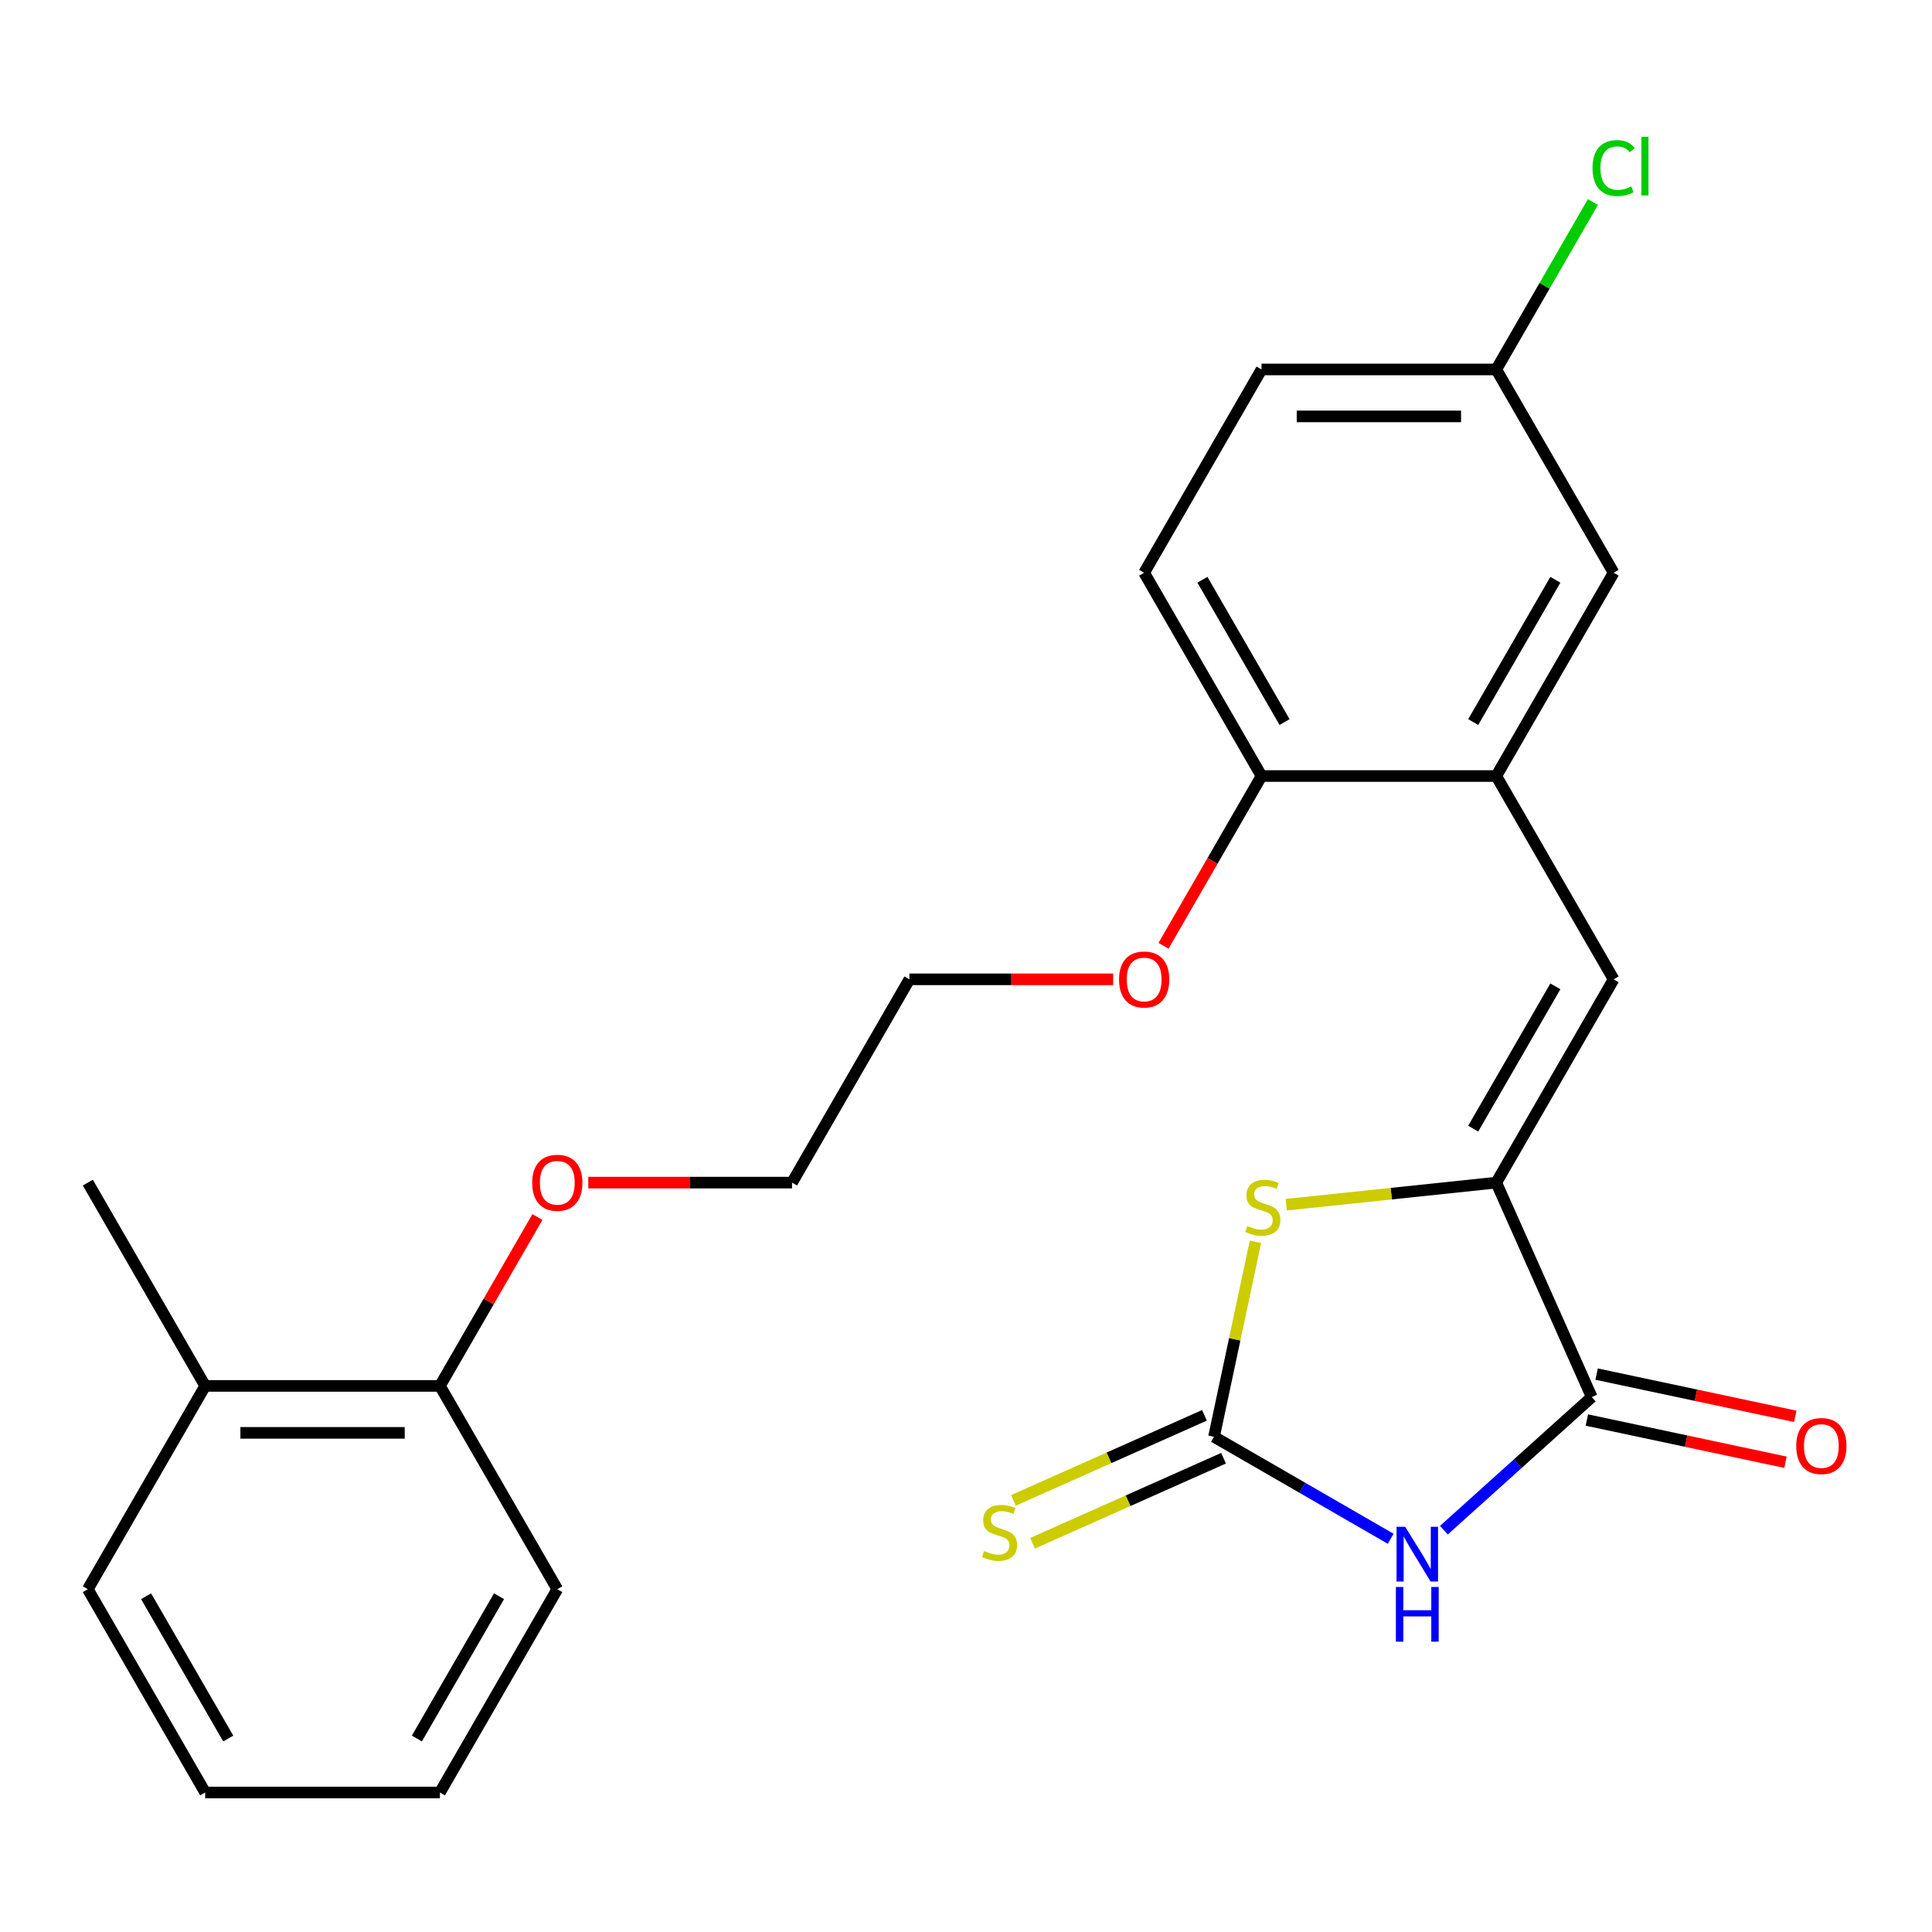 <?xml version='1.0' encoding='iso-8859-1'?>
<svg version='1.1' baseProfile='full'
              xmlns='http://www.w3.org/2000/svg'
                      xmlns:rdkit='http://www.rdkit.org/xml'
                      xmlns:xlink='http://www.w3.org/1999/xlink'
                  xml:space='preserve'
width='1000px' height='1000px' viewBox='0 0 1000 1000'>
<!-- END OF HEADER -->
<rect style='opacity:1.0;fill:#FFFFFF;stroke:none' width='1000' height='1000' x='0' y='0'> </rect>
<path class='bond-0' d='M 719.812,796.465 L 674.089,770.067' style='fill:none;fill-rule:evenodd;stroke:#0000FF;stroke-width:6px;stroke-linecap:butt;stroke-linejoin:miter;stroke-opacity:1' />
<path class='bond-0' d='M 674.089,770.067 L 628.366,743.669' style='fill:none;fill-rule:evenodd;stroke:#000000;stroke-width:6px;stroke-linecap:butt;stroke-linejoin:miter;stroke-opacity:1' />
<path class='bond-2' d='M 747.367,792.014 L 785.625,757.567' style='fill:none;fill-rule:evenodd;stroke:#0000FF;stroke-width:6px;stroke-linecap:butt;stroke-linejoin:miter;stroke-opacity:1' />
<path class='bond-2' d='M 785.625,757.567 L 823.883,723.119' style='fill:none;fill-rule:evenodd;stroke:#000000;stroke-width:6px;stroke-linecap:butt;stroke-linejoin:miter;stroke-opacity:1' />
<path class='bond-3' d='M 628.366,743.669 L 639.093,693.205' style='fill:none;fill-rule:evenodd;stroke:#000000;stroke-width:6px;stroke-linecap:butt;stroke-linejoin:miter;stroke-opacity:1' />
<path class='bond-3' d='M 639.093,693.205 L 649.819,642.74' style='fill:none;fill-rule:evenodd;stroke:#CCCC00;stroke-width:6px;stroke-linecap:butt;stroke-linejoin:miter;stroke-opacity:1' />
<path class='bond-6' d='M 623.424,732.569 L 573.984,754.581' style='fill:none;fill-rule:evenodd;stroke:#000000;stroke-width:6px;stroke-linecap:butt;stroke-linejoin:miter;stroke-opacity:1' />
<path class='bond-6' d='M 573.984,754.581 L 524.545,776.593' style='fill:none;fill-rule:evenodd;stroke:#CCCC00;stroke-width:6px;stroke-linecap:butt;stroke-linejoin:miter;stroke-opacity:1' />
<path class='bond-6' d='M 633.308,754.769 L 583.868,776.781' style='fill:none;fill-rule:evenodd;stroke:#000000;stroke-width:6px;stroke-linecap:butt;stroke-linejoin:miter;stroke-opacity:1' />
<path class='bond-6' d='M 583.868,776.781 L 534.428,798.793' style='fill:none;fill-rule:evenodd;stroke:#CCCC00;stroke-width:6px;stroke-linecap:butt;stroke-linejoin:miter;stroke-opacity:1' />
<path class='bond-1' d='M 774.464,612.122 L 823.883,723.119' style='fill:none;fill-rule:evenodd;stroke:#000000;stroke-width:6px;stroke-linecap:butt;stroke-linejoin:miter;stroke-opacity:1' />
<path class='bond-4' d='M 774.464,612.122 L 835.214,506.899' style='fill:none;fill-rule:evenodd;stroke:#000000;stroke-width:6px;stroke-linecap:butt;stroke-linejoin:miter;stroke-opacity:1' />
<path class='bond-4' d='M 762.532,584.189 L 805.057,510.532' style='fill:none;fill-rule:evenodd;stroke:#000000;stroke-width:6px;stroke-linecap:butt;stroke-linejoin:miter;stroke-opacity:1' />
<path class='bond-25' d='M 774.464,612.122 L 720.105,617.836' style='fill:none;fill-rule:evenodd;stroke:#000000;stroke-width:6px;stroke-linecap:butt;stroke-linejoin:miter;stroke-opacity:1' />
<path class='bond-25' d='M 720.105,617.836 L 665.745,623.549' style='fill:none;fill-rule:evenodd;stroke:#CCCC00;stroke-width:6px;stroke-linecap:butt;stroke-linejoin:miter;stroke-opacity:1' />
<path class='bond-8' d='M 821.357,735.004 L 872.761,745.93' style='fill:none;fill-rule:evenodd;stroke:#000000;stroke-width:6px;stroke-linecap:butt;stroke-linejoin:miter;stroke-opacity:1' />
<path class='bond-8' d='M 872.761,745.93 L 924.166,756.857' style='fill:none;fill-rule:evenodd;stroke:#FF0000;stroke-width:6px;stroke-linecap:butt;stroke-linejoin:miter;stroke-opacity:1' />
<path class='bond-8' d='M 826.409,711.235 L 877.813,722.161' style='fill:none;fill-rule:evenodd;stroke:#000000;stroke-width:6px;stroke-linecap:butt;stroke-linejoin:miter;stroke-opacity:1' />
<path class='bond-8' d='M 877.813,722.161 L 929.218,733.087' style='fill:none;fill-rule:evenodd;stroke:#FF0000;stroke-width:6px;stroke-linecap:butt;stroke-linejoin:miter;stroke-opacity:1' />
<path class='bond-5' d='M 835.214,506.899 L 774.464,401.675' style='fill:none;fill-rule:evenodd;stroke:#000000;stroke-width:6px;stroke-linecap:butt;stroke-linejoin:miter;stroke-opacity:1' />
<path class='bond-7' d='M 774.464,401.675 L 652.962,401.675' style='fill:none;fill-rule:evenodd;stroke:#000000;stroke-width:6px;stroke-linecap:butt;stroke-linejoin:miter;stroke-opacity:1' />
<path class='bond-9' d='M 774.464,401.675 L 835.214,296.452' style='fill:none;fill-rule:evenodd;stroke:#000000;stroke-width:6px;stroke-linecap:butt;stroke-linejoin:miter;stroke-opacity:1' />
<path class='bond-9' d='M 762.532,373.742 L 805.057,300.085' style='fill:none;fill-rule:evenodd;stroke:#000000;stroke-width:6px;stroke-linecap:butt;stroke-linejoin:miter;stroke-opacity:1' />
<path class='bond-12' d='M 652.962,401.675 L 592.211,296.452' style='fill:none;fill-rule:evenodd;stroke:#000000;stroke-width:6px;stroke-linecap:butt;stroke-linejoin:miter;stroke-opacity:1' />
<path class='bond-12' d='M 664.894,373.742 L 622.369,300.085' style='fill:none;fill-rule:evenodd;stroke:#000000;stroke-width:6px;stroke-linecap:butt;stroke-linejoin:miter;stroke-opacity:1' />
<path class='bond-16' d='M 652.962,401.675 L 627.597,445.608' style='fill:none;fill-rule:evenodd;stroke:#000000;stroke-width:6px;stroke-linecap:butt;stroke-linejoin:miter;stroke-opacity:1' />
<path class='bond-16' d='M 627.597,445.608 L 602.233,489.541' style='fill:none;fill-rule:evenodd;stroke:#FF0000;stroke-width:6px;stroke-linecap:butt;stroke-linejoin:miter;stroke-opacity:1' />
<path class='bond-13' d='M 835.214,296.452 L 774.464,191.229' style='fill:none;fill-rule:evenodd;stroke:#000000;stroke-width:6px;stroke-linecap:butt;stroke-linejoin:miter;stroke-opacity:1' />
<path class='bond-10' d='M 227.707,717.346 L 252.945,673.633' style='fill:none;fill-rule:evenodd;stroke:#000000;stroke-width:6px;stroke-linecap:butt;stroke-linejoin:miter;stroke-opacity:1' />
<path class='bond-10' d='M 252.945,673.633 L 278.182,629.92' style='fill:none;fill-rule:evenodd;stroke:#FF0000;stroke-width:6px;stroke-linecap:butt;stroke-linejoin:miter;stroke-opacity:1' />
<path class='bond-11' d='M 227.707,717.346 L 106.205,717.346' style='fill:none;fill-rule:evenodd;stroke:#000000;stroke-width:6px;stroke-linecap:butt;stroke-linejoin:miter;stroke-opacity:1' />
<path class='bond-11' d='M 209.482,741.646 L 124.431,741.646' style='fill:none;fill-rule:evenodd;stroke:#000000;stroke-width:6px;stroke-linecap:butt;stroke-linejoin:miter;stroke-opacity:1' />
<path class='bond-19' d='M 227.707,717.346 L 288.458,822.569' style='fill:none;fill-rule:evenodd;stroke:#000000;stroke-width:6px;stroke-linecap:butt;stroke-linejoin:miter;stroke-opacity:1' />
<path class='bond-18' d='M 106.205,717.346 L 45.455,612.122' style='fill:none;fill-rule:evenodd;stroke:#000000;stroke-width:6px;stroke-linecap:butt;stroke-linejoin:miter;stroke-opacity:1' />
<path class='bond-20' d='M 106.205,717.346 L 45.455,822.569' style='fill:none;fill-rule:evenodd;stroke:#000000;stroke-width:6px;stroke-linecap:butt;stroke-linejoin:miter;stroke-opacity:1' />
<path class='bond-26' d='M 592.211,296.452 L 652.962,191.229' style='fill:none;fill-rule:evenodd;stroke:#000000;stroke-width:6px;stroke-linecap:butt;stroke-linejoin:miter;stroke-opacity:1' />
<path class='bond-14' d='M 774.464,191.229 L 652.962,191.229' style='fill:none;fill-rule:evenodd;stroke:#000000;stroke-width:6px;stroke-linecap:butt;stroke-linejoin:miter;stroke-opacity:1' />
<path class='bond-14' d='M 756.238,215.529 L 671.187,215.529' style='fill:none;fill-rule:evenodd;stroke:#000000;stroke-width:6px;stroke-linecap:butt;stroke-linejoin:miter;stroke-opacity:1' />
<path class='bond-15' d='M 774.464,191.229 L 799.476,147.906' style='fill:none;fill-rule:evenodd;stroke:#000000;stroke-width:6px;stroke-linecap:butt;stroke-linejoin:miter;stroke-opacity:1' />
<path class='bond-15' d='M 799.476,147.906 L 824.489,104.583' style='fill:none;fill-rule:evenodd;stroke:#00CC00;stroke-width:6px;stroke-linecap:butt;stroke-linejoin:miter;stroke-opacity:1' />
<path class='bond-22' d='M 576.174,506.899 L 523.442,506.899' style='fill:none;fill-rule:evenodd;stroke:#FF0000;stroke-width:6px;stroke-linecap:butt;stroke-linejoin:miter;stroke-opacity:1' />
<path class='bond-22' d='M 523.442,506.899 L 470.71,506.899' style='fill:none;fill-rule:evenodd;stroke:#000000;stroke-width:6px;stroke-linecap:butt;stroke-linejoin:miter;stroke-opacity:1' />
<path class='bond-17' d='M 304.495,612.122 L 357.227,612.122' style='fill:none;fill-rule:evenodd;stroke:#FF0000;stroke-width:6px;stroke-linecap:butt;stroke-linejoin:miter;stroke-opacity:1' />
<path class='bond-17' d='M 357.227,612.122 L 409.959,612.122' style='fill:none;fill-rule:evenodd;stroke:#000000;stroke-width:6px;stroke-linecap:butt;stroke-linejoin:miter;stroke-opacity:1' />
<path class='bond-23' d='M 288.458,822.569 L 227.707,927.792' style='fill:none;fill-rule:evenodd;stroke:#000000;stroke-width:6px;stroke-linecap:butt;stroke-linejoin:miter;stroke-opacity:1' />
<path class='bond-23' d='M 258.3,826.202 L 215.775,899.859' style='fill:none;fill-rule:evenodd;stroke:#000000;stroke-width:6px;stroke-linecap:butt;stroke-linejoin:miter;stroke-opacity:1' />
<path class='bond-27' d='M 45.455,822.569 L 106.205,927.792' style='fill:none;fill-rule:evenodd;stroke:#000000;stroke-width:6px;stroke-linecap:butt;stroke-linejoin:miter;stroke-opacity:1' />
<path class='bond-27' d='M 75.612,826.202 L 118.137,899.859' style='fill:none;fill-rule:evenodd;stroke:#000000;stroke-width:6px;stroke-linecap:butt;stroke-linejoin:miter;stroke-opacity:1' />
<path class='bond-21' d='M 409.959,612.122 L 470.71,506.899' style='fill:none;fill-rule:evenodd;stroke:#000000;stroke-width:6px;stroke-linecap:butt;stroke-linejoin:miter;stroke-opacity:1' />
<path class='bond-24' d='M 227.707,927.792 L 106.205,927.792' style='fill:none;fill-rule:evenodd;stroke:#000000;stroke-width:6px;stroke-linecap:butt;stroke-linejoin:miter;stroke-opacity:1' />
<path  class='atom-0' d='M 727.33 790.26
L 736.61 805.26
Q 737.53 806.74, 739.01 809.42
Q 740.49 812.1, 740.57 812.26
L 740.57 790.26
L 744.33 790.26
L 744.33 818.58
L 740.45 818.58
L 730.49 802.18
Q 729.33 800.26, 728.09 798.06
Q 726.89 795.86, 726.53 795.18
L 726.53 818.58
L 722.85 818.58
L 722.85 790.26
L 727.33 790.26
' fill='#0000FF'/>
<path  class='atom-0' d='M 722.51 821.412
L 726.35 821.412
L 726.35 833.452
L 740.83 833.452
L 740.83 821.412
L 744.67 821.412
L 744.67 849.732
L 740.83 849.732
L 740.83 836.652
L 726.35 836.652
L 726.35 849.732
L 722.51 849.732
L 722.51 821.412
' fill='#0000FF'/>
<path  class='atom-4' d='M 645.628 634.543
Q 645.948 634.663, 647.268 635.223
Q 648.588 635.783, 650.028 636.143
Q 651.508 636.463, 652.948 636.463
Q 655.628 636.463, 657.188 635.183
Q 658.748 633.863, 658.748 631.583
Q 658.748 630.023, 657.948 629.063
Q 657.188 628.103, 655.988 627.583
Q 654.788 627.063, 652.788 626.463
Q 650.268 625.703, 648.748 624.983
Q 647.268 624.263, 646.188 622.743
Q 645.148 621.223, 645.148 618.663
Q 645.148 615.103, 647.548 612.903
Q 649.988 610.703, 654.788 610.703
Q 658.068 610.703, 661.788 612.263
L 660.868 615.343
Q 657.468 613.943, 654.908 613.943
Q 652.148 613.943, 650.628 615.103
Q 649.108 616.223, 649.148 618.183
Q 649.148 619.703, 649.908 620.623
Q 650.708 621.543, 651.828 622.063
Q 652.988 622.583, 654.908 623.183
Q 657.468 623.983, 658.988 624.783
Q 660.508 625.583, 661.588 627.223
Q 662.708 628.823, 662.708 631.583
Q 662.708 635.503, 660.068 637.623
Q 657.468 639.703, 653.108 639.703
Q 650.588 639.703, 648.668 639.143
Q 646.788 638.623, 644.548 637.703
L 645.628 634.543
' fill='#CCCC00'/>
<path  class='atom-7' d='M 509.369 802.808
Q 509.689 802.928, 511.009 803.488
Q 512.329 804.048, 513.769 804.408
Q 515.249 804.728, 516.689 804.728
Q 519.369 804.728, 520.929 803.448
Q 522.489 802.128, 522.489 799.848
Q 522.489 798.288, 521.689 797.328
Q 520.929 796.368, 519.729 795.848
Q 518.529 795.328, 516.529 794.728
Q 514.009 793.968, 512.489 793.248
Q 511.009 792.528, 509.929 791.008
Q 508.889 789.488, 508.889 786.928
Q 508.889 783.368, 511.289 781.168
Q 513.729 778.968, 518.529 778.968
Q 521.809 778.968, 525.529 780.528
L 524.609 783.608
Q 521.209 782.208, 518.649 782.208
Q 515.889 782.208, 514.369 783.368
Q 512.849 784.488, 512.889 786.448
Q 512.889 787.968, 513.649 788.888
Q 514.449 789.808, 515.569 790.328
Q 516.729 790.848, 518.649 791.448
Q 521.209 792.248, 522.729 793.048
Q 524.249 793.848, 525.329 795.488
Q 526.449 797.088, 526.449 799.848
Q 526.449 803.768, 523.809 805.888
Q 521.209 807.968, 516.849 807.968
Q 514.329 807.968, 512.409 807.408
Q 510.529 806.888, 508.289 805.968
L 509.369 802.808
' fill='#CCCC00'/>
<path  class='atom-9' d='M 929.729 748.461
Q 929.729 741.661, 933.089 737.861
Q 936.449 734.061, 942.729 734.061
Q 949.009 734.061, 952.369 737.861
Q 955.729 741.661, 955.729 748.461
Q 955.729 755.341, 952.329 759.261
Q 948.929 763.141, 942.729 763.141
Q 936.489 763.141, 933.089 759.261
Q 929.729 755.381, 929.729 748.461
M 942.729 759.941
Q 947.049 759.941, 949.369 757.061
Q 951.729 754.141, 951.729 748.461
Q 951.729 742.901, 949.369 740.101
Q 947.049 737.261, 942.729 737.261
Q 938.409 737.261, 936.049 740.061
Q 933.729 742.861, 933.729 748.461
Q 933.729 754.181, 936.049 757.061
Q 938.409 759.941, 942.729 759.941
' fill='#FF0000'/>
<path  class='atom-16' d='M 824.294 86.985
Q 824.294 79.945, 827.574 76.265
Q 830.894 72.545, 837.174 72.545
Q 843.014 72.545, 846.134 76.665
L 843.494 78.825
Q 841.214 75.825, 837.174 75.825
Q 832.894 75.825, 830.614 78.705
Q 828.374 81.545, 828.374 86.985
Q 828.374 92.585, 830.694 95.465
Q 833.054 98.345, 837.614 98.345
Q 840.734 98.345, 844.374 96.465
L 845.494 99.465
Q 844.014 100.425, 841.774 100.985
Q 839.534 101.545, 837.054 101.545
Q 830.894 101.545, 827.574 97.785
Q 824.294 94.025, 824.294 86.985
' fill='#00CC00'/>
<path  class='atom-16' d='M 849.574 70.825
L 853.254 70.825
L 853.254 101.185
L 849.574 101.185
L 849.574 70.825
' fill='#00CC00'/>
<path  class='atom-17' d='M 579.211 506.979
Q 579.211 500.179, 582.571 496.379
Q 585.931 492.579, 592.211 492.579
Q 598.491 492.579, 601.851 496.379
Q 605.211 500.179, 605.211 506.979
Q 605.211 513.859, 601.811 517.779
Q 598.411 521.659, 592.211 521.659
Q 585.971 521.659, 582.571 517.779
Q 579.211 513.899, 579.211 506.979
M 592.211 518.459
Q 596.531 518.459, 598.851 515.579
Q 601.211 512.659, 601.211 506.979
Q 601.211 501.419, 598.851 498.619
Q 596.531 495.779, 592.211 495.779
Q 587.891 495.779, 585.531 498.579
Q 583.211 501.379, 583.211 506.979
Q 583.211 512.699, 585.531 515.579
Q 587.891 518.459, 592.211 518.459
' fill='#FF0000'/>
<path  class='atom-18' d='M 275.458 612.202
Q 275.458 605.402, 278.818 601.602
Q 282.178 597.802, 288.458 597.802
Q 294.738 597.802, 298.098 601.602
Q 301.458 605.402, 301.458 612.202
Q 301.458 619.082, 298.058 623.002
Q 294.658 626.882, 288.458 626.882
Q 282.218 626.882, 278.818 623.002
Q 275.458 619.122, 275.458 612.202
M 288.458 623.682
Q 292.778 623.682, 295.098 620.802
Q 297.458 617.882, 297.458 612.202
Q 297.458 606.642, 295.098 603.842
Q 292.778 601.002, 288.458 601.002
Q 284.138 601.002, 281.778 603.802
Q 279.458 606.602, 279.458 612.202
Q 279.458 617.922, 281.778 620.802
Q 284.138 623.682, 288.458 623.682
' fill='#FF0000'/>
</svg>
